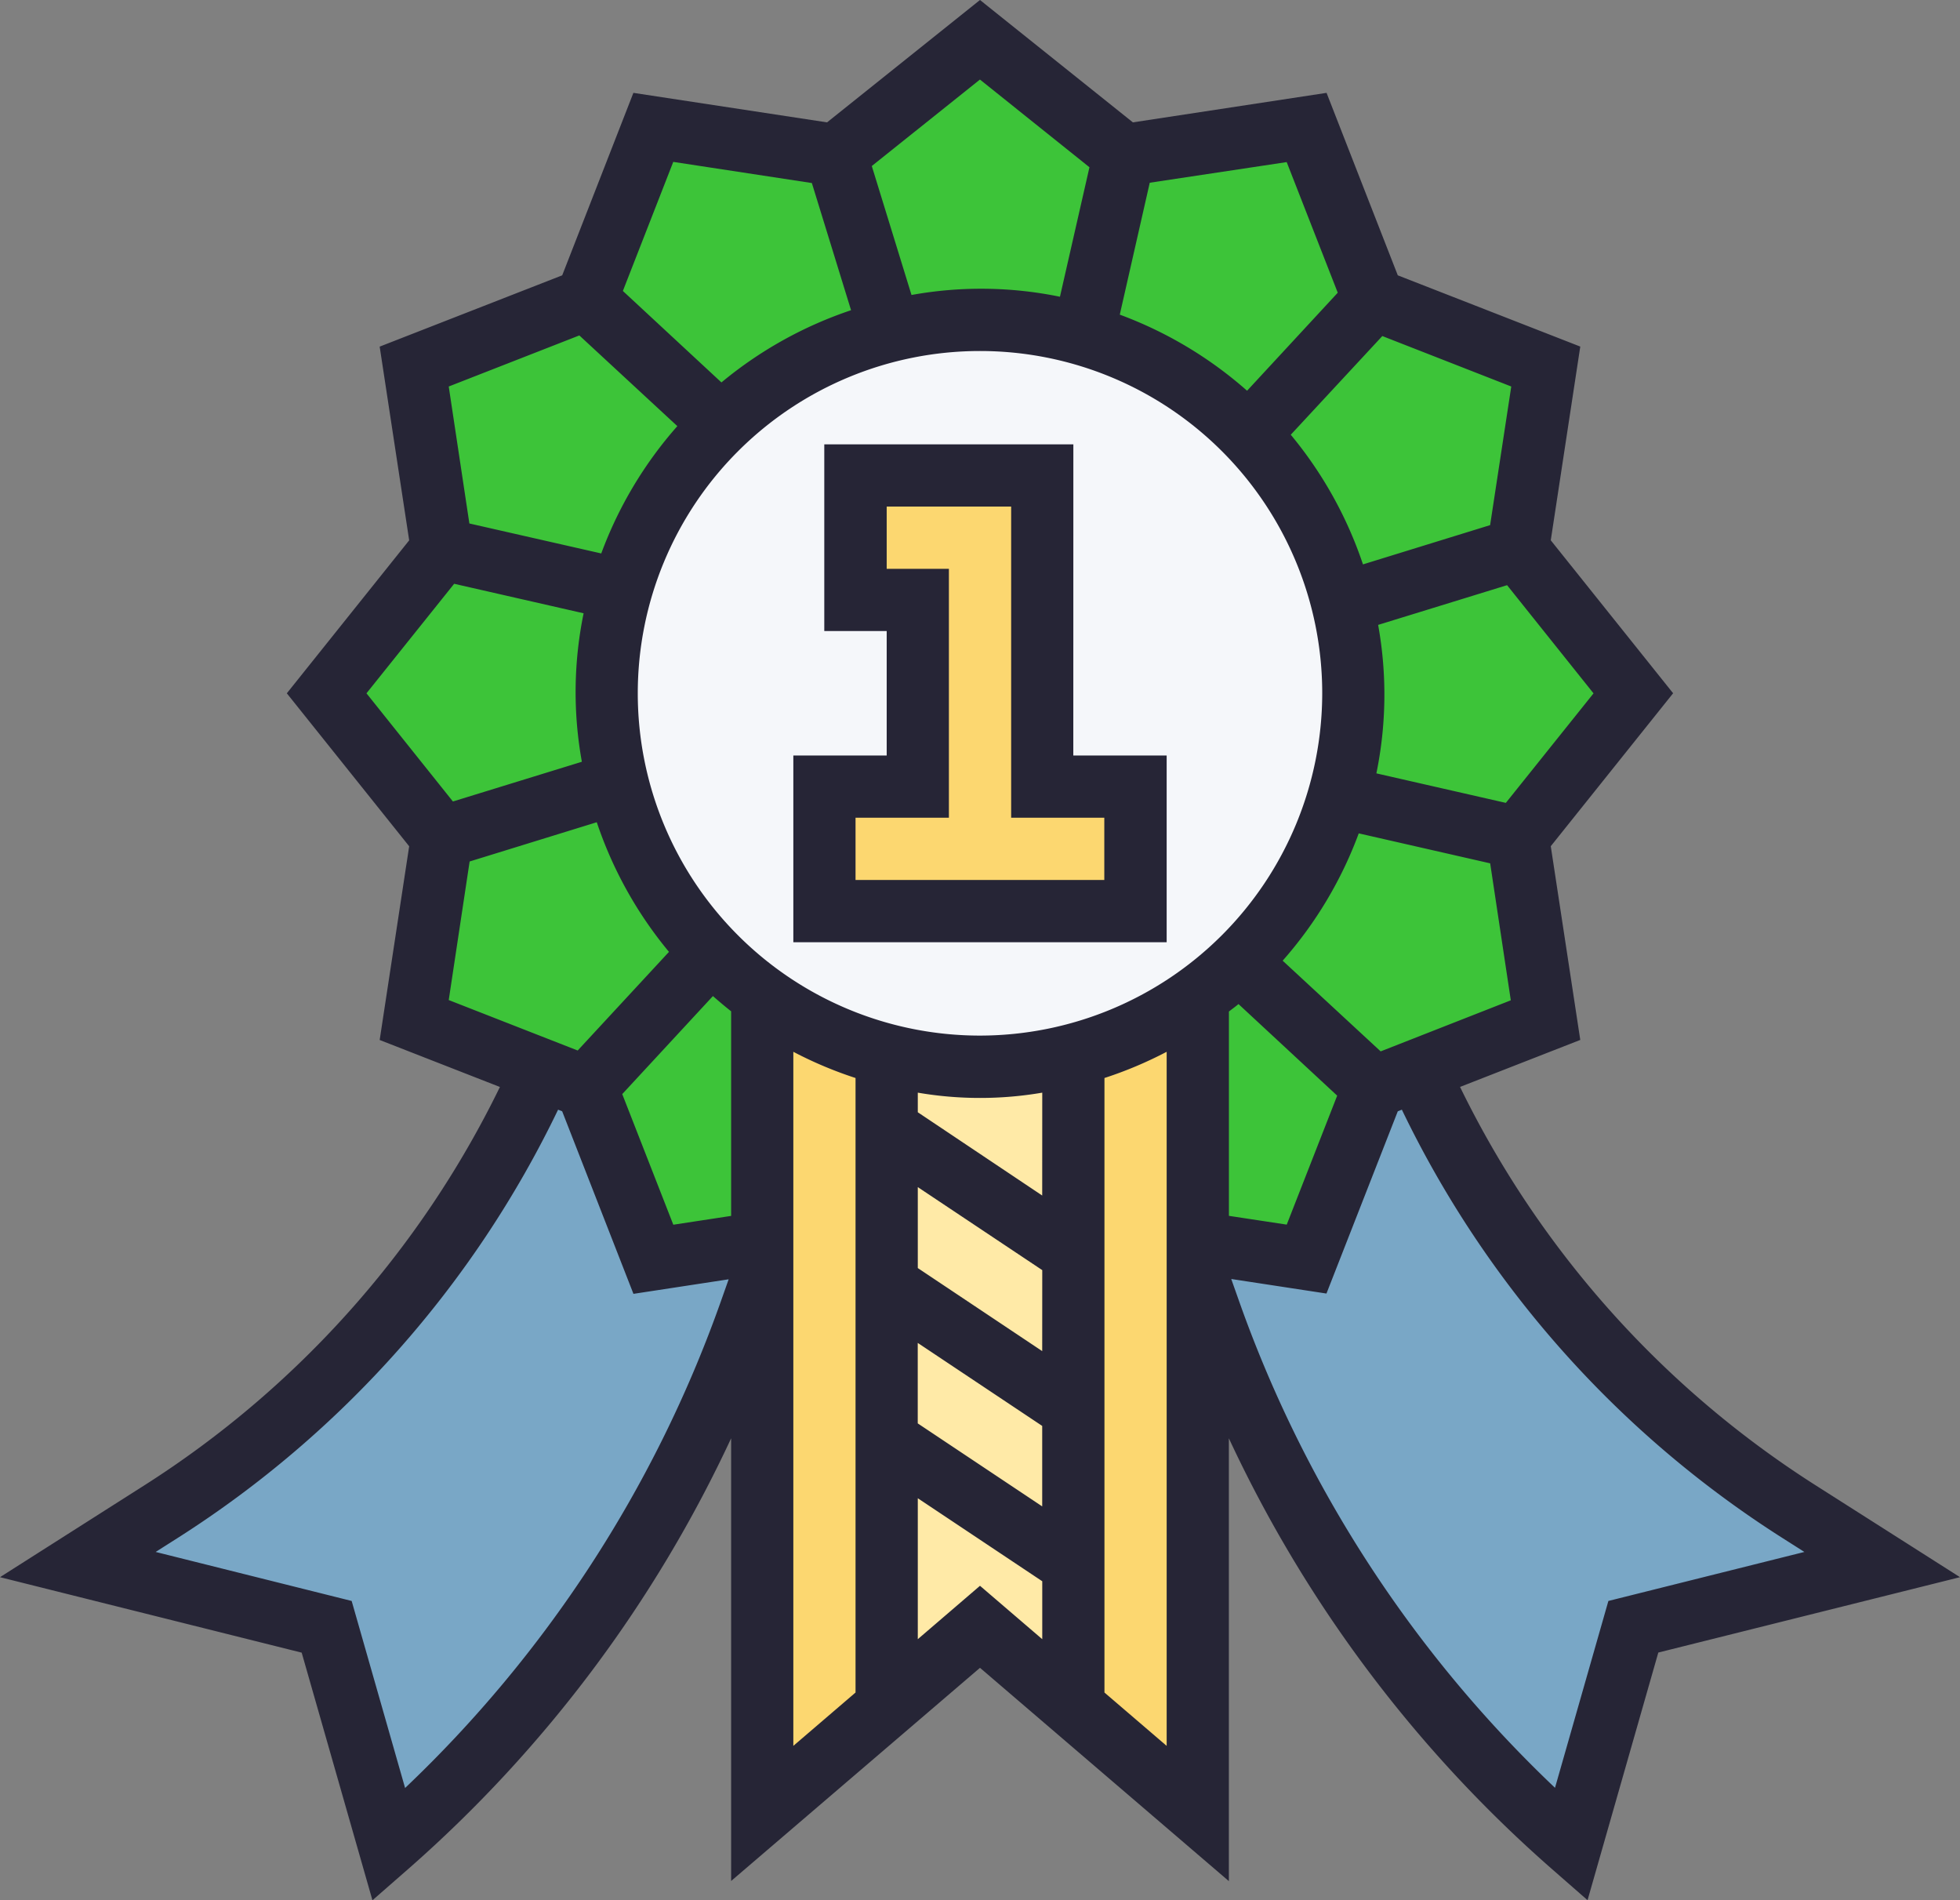 <svg xmlns="http://www.w3.org/2000/svg" width="38" height="36.836" viewBox="0 0 38 36.836">
    <rect x="0" y="0" width="38" height="36.836" fill="#808080" stroke="none"/>
    <path data-name="Контур 470" d="M16.27 39.456v.682l-.259.73a24.6 24.6 0 0 1-2.829 5.573 24.909 24.909 0 0 1-4.15 4.687L7.825 46.9 3 45.7l1.623-1.031a19.748 19.748 0 0 0 7.395-8.547l.838.326 1.3 3.336zm8.444 0 2.111.326 1.3-3.336.838-.326a19.748 19.748 0 0 0 7.395 8.547l1.626 1.033-4.825 1.2-1.206 4.222A24.908 24.908 0 0 1 27.8 46.44a24.6 24.6 0 0 1-2.829-5.573l-.259-.73z" transform="translate(-1.492 -15.371)" style="fill:#79a7c6"/>
    <path data-name="Контур 471" d="m27.413 47.438.054.06L25 49.615V33.933l.072-.1a7.086 7.086 0 0 0 2.34 1.08v12.525zm6.032-8.209v10.386L30.977 47.5l.054-.06V34.91a7.086 7.086 0 0 0 2.34-1.08l.072.1v5.3z" transform="translate(-10.222 -14.462)" style="fill:#fcd770"/>
    <g data-name="Сгруппировaть 171">
        <path data-name="Контур 472" d="M29 35.62a7.257 7.257 0 0 0 3.619 0v3.848L29 37.056V35.62zm3.619 9.88v2.648l-.054.06-1.755-1.5-1.755 1.5-.055-.06v-5.061z" transform="translate(-11.81 -15.172)" style="fill:#ffeaa7"/>
        <path data-name="Контур 473" d="M32.619 45.413v3.016L29 46.016V43z" transform="translate(-11.81 -18.101)" style="fill:#ffeaa7"/>
        <path data-name="Контур 474" d="M32.619 40.413v3.016L29 41.016V38z" transform="translate(-11.81 -16.116)" style="fill:#ffeaa7"/>
    </g>
    <path data-name="Контур 475" d="m32.955 5.238-.742 3.257-.06.211a7.268 7.268 0 0 0-3.8-.048v-.229l-.983-3.191L30.163 3z" transform="translate(-11.163 -2.228)" style="fill:#3dc439"/>
    <path data-name="Контур 476" d="M36.333 16.782 34.1 13.989l.543-3.541L31.3 9.146 30 5.81l-3.541.543-.742 3.257-.06.211a7.247 7.247 0 0 1 3.215 1.924 7.162 7.162 0 0 1 1.816 3.281 7 7 0 0 1 .217 1.755 7.181 7.181 0 0 1-.277 1.99 7.26 7.26 0 0 1-2.093 3.372 5.931 5.931 0 0 1-.718.567l.072.1v4.614l2.111.329 1.3-3.336.838-.326 2.5-.977-.538-3.54zm-19-10.972-1.3 3.336-3.336 1.3.543 3.541L11 16.782l2.238 2.793-.543 3.541 2.5.977.838.326 1.3 3.336 2.111-.326v-4.616l.072-.1a7.07 7.07 0 0 1-1.056-.893 7.162 7.162 0 0 1-1.816-3.281 7 7 0 0 1-.217-1.755 7.224 7.224 0 0 1 5.429-7.009v-.231l-.983-3.191z" transform="translate(-4.667 -3.343)" style="fill:#3dc439"/>
    <path data-name="Контур 477" d="M34.259 17.483a7 7 0 0 1 .217 1.755 7.181 7.181 0 0 1-.277 1.99 7.26 7.26 0 0 1-2.093 3.372 5.931 5.931 0 0 1-.718.567 7.277 7.277 0 0 1-9.355-.893 7.162 7.162 0 0 1-1.816-3.281A7 7 0 0 1 20 19.238a7.236 7.236 0 0 1 14.259-1.755zm-4.005 5.977v-2.412h-1.81v-6.032h-3.619v2.413h1.206v3.619h-1.81v2.412z" transform="translate(-8.238 -5.799)" style="fill:#f5f7fa"/>
    <path data-name="Контур 478" d="M33.032 23.032v2.413H27v-2.413h1.81v-3.619H27.6V17h3.619v6.032z" transform="translate(-11.016 -7.783)" style="fill:#fcd770"/>
    <path data-name="Контур 479" d="M31.429 16H26.6v3.619h1.21v2.413H26v3.619h7.238v-3.619h-1.81zm.6 7.238v1.206h-4.823v-1.206h1.81v-4.825H27.81v-1.207h2.413v6.032z" transform="translate(-10.619 -7.387)" style="fill:#262536"/>
    <path data-name="Контур 480" d="M35.693 30.506a19.024 19.024 0 0 1-6.886-7.717l2.331-.911-.572-3.755 2.372-2.965-2.372-2.965.572-3.755L27.6 7.057 26.219 3.52l-3.755.572L19.5 1.72l-2.965 2.372-3.755-.572-1.38 3.537-3.539 1.382.572 3.755-2.372 2.965 2.372 2.965-.572 3.755 2.331.911a19.024 19.024 0 0 1-6.886 7.717L.5 32.292l5.849 1.463 1.372 4.8.716-.626a25.282 25.282 0 0 0 6.238-8.329v8.581l4.825-4.132 4.825 4.135V29.6a25.275 25.275 0 0 0 6.238 8.327l.716.626 1.372-4.8 5.849-1.461zM27.268 22.1l-1.9-1.758a7.826 7.826 0 0 0 1.475-2.468l2.548.581.4 2.655zm-6.562 5.81-2.412-1.61v-1.569l2.413 1.609zm-2.413-.159 2.413 1.609v1.56l-2.413-1.609zm2.413-2.857-2.412-1.614v-.38a7.147 7.147 0 0 0 2.413 0zm-1.206-3.1a6.635 6.635 0 1 1 6.635-6.635 6.643 6.643 0 0 1-6.635 6.635zm-4.825 3.495-1.121.171-.99-2.532 1.758-1.9c.115.1.232.2.353.295zm9.651-3.962c.062-.048.125-.093.186-.144l1.913 1.775-.978 2.5-1.121-.17zm7.069-6.167-1.7 2.123-2.51-.572a7.593 7.593 0 0 0 .034-2.878l2.5-.77zM29.8 9.212l-.41 2.687-2.465.761a7.832 7.832 0 0 0-1.4-2.513L27.3 8.234zm-7.009-3.95 2.655-.4.99 2.532-1.758 1.9a7.826 7.826 0 0 0-2.468-1.475zm-3.292-2 2.123 1.7-.572 2.51a7.593 7.593 0 0 0-2.878-.034l-.77-2.5zm-5.946 1.596 2.687.41.76 2.465a7.832 7.832 0 0 0-2.513 1.4L12.576 7.36zm-1.821 3.364 1.9 1.758a7.826 7.826 0 0 0-1.475 2.468L9.6 11.867l-.4-2.655zm-4.127 6.937 1.7-2.123 2.51.572a7.593 7.593 0 0 0-.034 2.878l-2.5.77zm2 3.26 2.465-.761a7.832 7.832 0 0 0 1.4 2.513l-1.77 1.912-2.5-.978zM8.353 36.375l-1.035-3.622-3.8-.95.439-.279a20.231 20.231 0 0 0 7.363-8.294l.079.031 1.382 3.539 1.846-.282-.177.5a24.085 24.085 0 0 1-6.1 9.364zm7.528-14.267a7.765 7.765 0 0 0 1.206.508v11.912l-1.206 1.034zm2.413 11.386v-2.732l2.413 1.609v1.123L19.5 32.459zm3.619 1.034V22.616a7.765 7.765 0 0 0 1.206-.508v13.454zm9.77-1.775-1.035 3.622a24.073 24.073 0 0 1-6.1-9.363l-.177-.5 1.846.282 1.383-3.533.079-.031a20.23 20.23 0 0 0 7.365 8.294l.439.279z" style="fill:#262536" transform="translate(-.5 -1.72)"/>
</svg>
